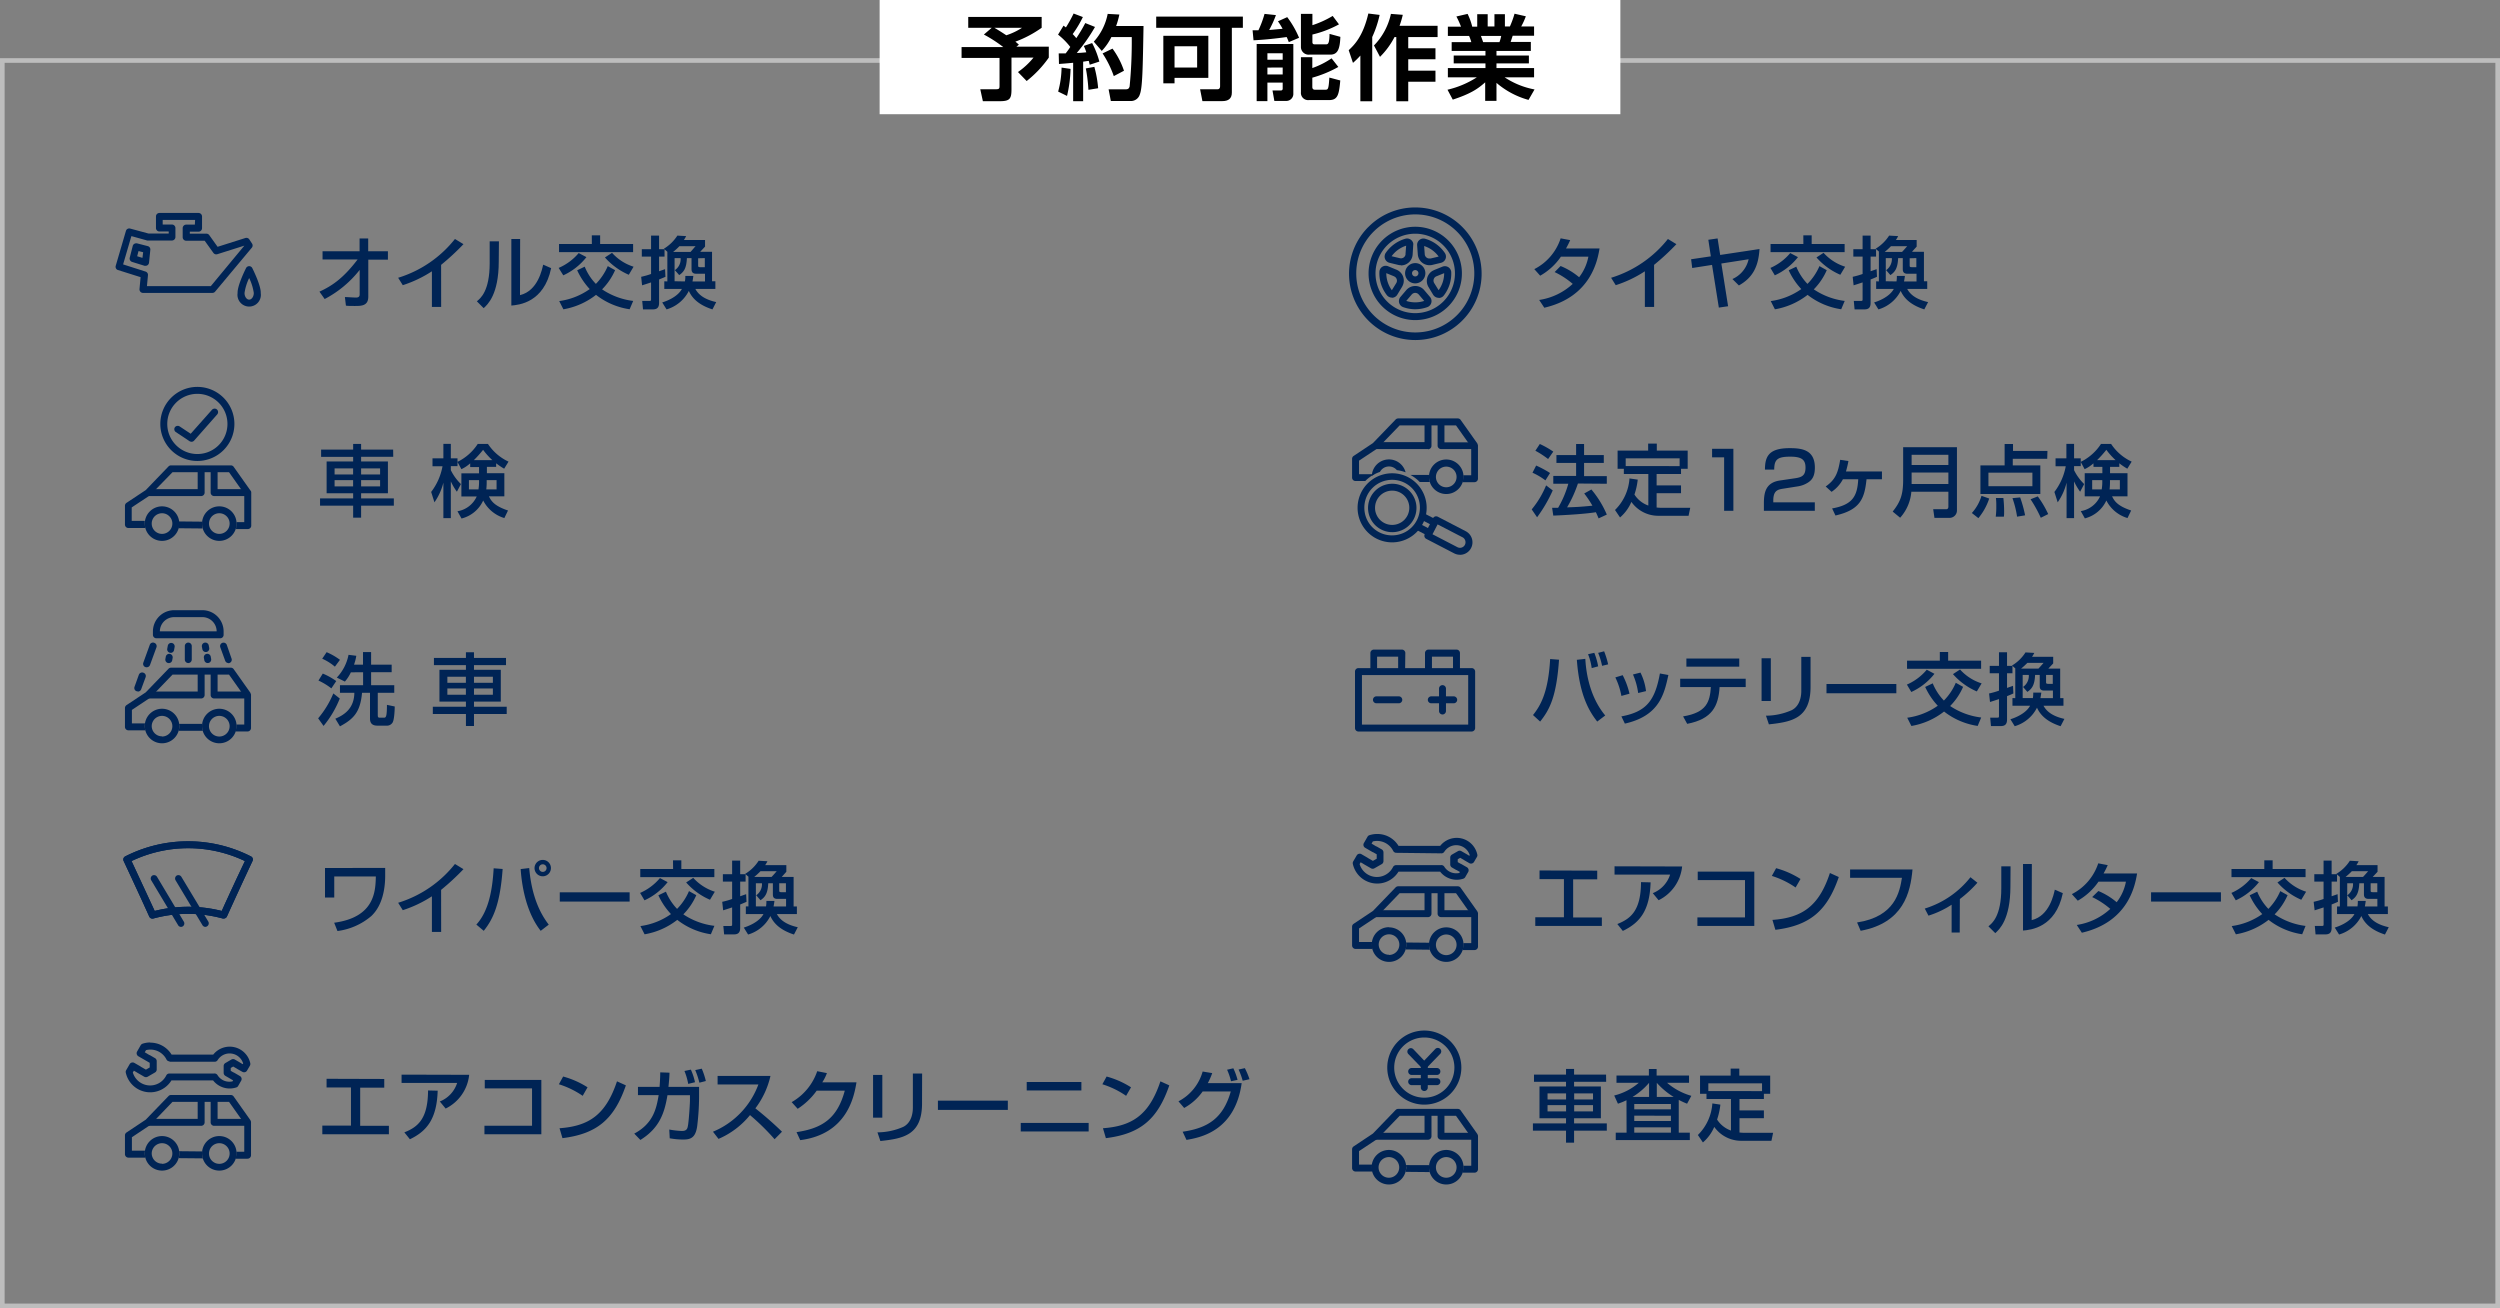 <svg xmlns="http://www.w3.org/2000/svg" viewBox="0 0 540 282.57"><rect x="0" y="0" width="540" height="282.57" fill="#808080" stroke="none"/><defs><style>.cls-1{fill:#bdbdbd;}.cls-2{fill:#fff;}.cls-3{fill:#002455;}</style></defs><g id="レイヤー_2" data-name="レイヤー 2"><g id="レイヤー_2-2" data-name="レイヤー 2"><path class="cls-1" d="M539,13.57v268H1v-268H539m1-1H0v270H540v-270Z"/><rect class="cls-2" x="190" width="160" height="24.67"/><path class="cls-3" d="M312.39,99.25a3.73,3.73,0,1,1-3.73,3.73h0a3.73,3.73,0,0,1,3.73-3.73m0,6a2.23,2.23,0,1,0-2.23-2.23,2.23,2.23,0,0,0,2.23,2.23h0"/><path class="cls-3" d="M308.44,97H297v-1.5h10.7V91.47h1.5v4.82a.74.74,0,0,1-.75.75"/><path class="cls-3" d="M318.53,97h-7.26a.75.75,0,0,1-.75-.75V91.47H312v4.07h6.51Z"/><path class="cls-3" d="M300.7,102.23h0a7.46,7.46,0,1,1-2.26.35,7.48,7.48,0,0,1,2.26-.35m0,13.41a6,6,0,1,0-6-6,5.95,5.95,0,0,0,6,6h0m0-11.15a5.23,5.23,0,1,1-1.57.25A5.2,5.2,0,0,1,300.7,104.49Zm0,8.89a3.7,3.7,0,1,0-3.69-3.71,3.3,3.3,0,0,0,.17,1.13A3.69,3.69,0,0,0,300.7,113.38Z"/><rect class="cls-3" x="306.66" y="112.87" width="1.5" height="3.01" transform="translate(64.45 334.73) rotate(-62.62)"/><rect class="cls-3" x="307.76" y="110.67" width="1.5" height="3.06" transform="translate(66.97 334.53) rotate(-62.62)"/><path class="cls-3" d="M315.35,119.83a2.8,2.8,0,0,1-1.24-.3l-6.05-3.14a.75.75,0,0,1-.32-1h0l1.8-3.47a.76.76,0,0,1,1-.32h0l6.05,3.14a2.7,2.7,0,0,1-1.25,5.1Zm-5.93-4.43,5.38,2.79a1.2,1.2,0,0,0,1.62-.51,1.22,1.22,0,0,0-.52-1.63h0l-5.38-2.78Z"/><path class="cls-3" d="M298.07,101.93a2.21,2.21,0,0,1,3.65-.38,8.17,8.17,0,0,1,1.89.47,3.71,3.71,0,0,0-7.3.77,7.76,7.76,0,0,1,1.76-.86"/><path class="cls-3" d="M308.66,103c0-.13,0-.27,0-.41l-4,0a8.46,8.46,0,0,1,2,1.52l2.18,0a4.08,4.08,0,0,1-.18-1.09"/><path class="cls-3" d="M319.15,95.85,315.5,90.7a.75.75,0,0,0-.62-.32H302a.78.78,0,0,0-.54.23l-4.91,5.1-4.16,2.77a.75.75,0,0,0-.34.62v4.05a.74.74,0,0,0,.75.75l2.1,0a7.81,7.81,0,0,1,2-1.48l-3.35,0V99.5l3.9-2.59.12-.1,4.75-4.92H314.5l3.28,4.64v6.13h-1.7c0,.11,0,.22,0,.33a3.77,3.77,0,0,1-.2,1.16l2.61,0h0a.76.76,0,0,0,.75-.75V96.29a.77.77,0,0,0-.14-.44"/><path class="cls-3" d="M293.43,144.31h24.44a.75.75,0,0,1,.76.75h0v12.2a.76.76,0,0,1-.75.75H293.43a.75.75,0,0,1-.75-.75v-12.2A.74.74,0,0,1,293.43,144.31Zm23.7,1.5H294.18v10.7h22.95Z"/><path class="cls-3" d="M303.5,145.06H302v-3.22h-4.55v3.22H296v-4a.76.76,0,0,1,.75-.75h6.05a.75.75,0,0,1,.75.75Z"/><path class="cls-3" d="M315.35,145.06h-1.5v-3.22H309.3v3.22h-1.5v-4a.76.76,0,0,1,.75-.75h6.05a.75.75,0,0,1,.75.75Z"/><path class="cls-3" d="M302.14,151.91h-4.83a.75.75,0,0,1,0-1.5h4.83a.75.75,0,0,1,0,1.5Z"/><path class="cls-3" d="M314,151.91h-4.84a.75.75,0,0,1,0-1.5H314a.75.75,0,0,1,0,1.5Z"/><path class="cls-3" d="M311.58,154.33a.76.76,0,0,1-.75-.75v-4.84a.75.75,0,0,1,1.5,0v4.84A.76.76,0,0,1,311.58,154.33Z"/><path class="cls-3" d="M35,245.39a3.73,3.73,0,1,1-3.73,3.73A3.73,3.73,0,0,1,35,245.39m0,6a2.23,2.23,0,1,0-2.23-2.23h0A2.23,2.23,0,0,0,35,251.35"/><path class="cls-3" d="M47.37,245.39a3.73,3.73,0,1,1-3.73,3.73h0a3.73,3.73,0,0,1,3.73-3.73m0,6a2.23,2.23,0,1,0-2.23-2.23h0a2.23,2.23,0,0,0,2.23,2.23"/><path class="cls-3" d="M43.42,243.18H32v-1.5h10.7v-4.07h1.5v4.82a.76.76,0,0,1-.75.75"/><path class="cls-3" d="M53.51,243.18H46.25a.75.75,0,0,1-.75-.75v-4.82H47v4.07h6.51Z"/><path class="cls-3" d="M32.47,225.21a5.37,5.37,0,0,1,4.59,2.58h9a4.55,4.55,0,0,1,8,1.86.78.78,0,0,1-.08.54l-.62,1.06a.74.74,0,0,1-1,.27l-1.08-.61-.1-.07-.81-.47-.53.31v.62l.6.35.05,0,1.33.77a.74.74,0,0,1,.28,1l-.65,1.13a.68.68,0,0,1-.42.34,4.55,4.55,0,0,1-5-1.52h-9a5.39,5.39,0,0,1-9.86-1.68.73.73,0,0,1,.09-.54l.75-1.3a.75.75,0,0,1,1-.27l1.31.75.11.09,1.09.62.82-.47v-1l-.83-.48,0,0-1.63-.94a.76.76,0,0,1-.28-1l.79-1.38a.81.81,0,0,1,.43-.34,5.42,5.42,0,0,1,1.65-.26m4.15,4.08a.73.73,0,0,1-.67-.42,3.88,3.88,0,0,0-4.41-2l-.27.46,1,.6.06,0,1.14.66a.75.75,0,0,1,.38.65v1.81a.75.75,0,0,1-.38.65l-1.57.91a.77.77,0,0,1-.75,0l-1.57-.91-.12-.08-.54-.31-.23.38a3.89,3.89,0,0,0,7.22.65.73.73,0,0,1,.67-.42h9.43a.82.82,0,0,0,.22,0,.75.75,0,0,1,.75.34,3,3,0,0,0,2.58,1.43,3,3,0,0,0,.67-.08l.12-.21-.73-.43,0,0-.93-.54a.75.75,0,0,1-.38-.65v-1.49a.75.75,0,0,1,.38-.64l1.29-.75a.77.77,0,0,1,.75,0l1.28.75.1.07.32.18.09-.15A3.05,3.05,0,0,0,47,229a.75.75,0,0,1-.75.33l-.22,0H36.62Z"/><path class="cls-3" d="M54.12,242l-3.65-5.16a.74.74,0,0,0-.61-.32H36.94a.73.73,0,0,0-.54.23l-4.92,5.1-4.16,2.77a.76.76,0,0,0-.33.62v4.06a.75.75,0,0,0,.74.75l3.68,0a3,3,0,0,1-.08-1.5l-2.84,0v-2.91l3.89-2.59.13-.1L37.26,238H49.47l3.29,4.65v6.13l-1.7,0c0,.12,0,.22,0,.34a4.09,4.09,0,0,1-.2,1.16l2.61,0h0a.75.75,0,0,0,.75-.75v-7.13a.71.71,0,0,0-.14-.43"/><path class="cls-3" d="M38.68,248.66a2.94,2.94,0,0,1-.11,1.5l5.25.05a3.37,3.37,0,0,1-.18-1.09,2.85,2.85,0,0,1,0-.41Z"/><path class="cls-3" d="M300,200.31A3.73,3.73,0,1,1,296.3,204a3.73,3.73,0,0,1,3.73-3.73m0,6A2.23,2.23,0,1,0,297.8,204h0a2.23,2.23,0,0,0,2.23,2.23"/><path class="cls-3" d="M312.39,200.31a3.73,3.73,0,1,1-3.73,3.73h0a3.73,3.73,0,0,1,3.73-3.73m0,6a2.23,2.23,0,1,0-2.23-2.23h0a2.23,2.23,0,0,0,2.23,2.23"/><path class="cls-3" d="M308.44,198.1H297v-1.5h10.7v-4.07h1.5v4.82a.74.74,0,0,1-.75.75"/><path class="cls-3" d="M318.54,198.1h-7.27a.75.75,0,0,1-.75-.75v-4.82H312v4.07h6.52Z"/><path class="cls-3" d="M297.49,180.14a5.33,5.33,0,0,1,4.59,2.57h9a4.55,4.55,0,0,1,6.39-.75,4.6,4.6,0,0,1,1.63,2.62.71.71,0,0,1-.09.53l-.62,1.06a.75.75,0,0,1-1,.28l-1.07-.62-.1-.07-.81-.47-.54.31v.62l.61.35.05,0,1.33.76a.76.76,0,0,1,.28,1l-.65,1.13a.75.75,0,0,1-.42.34,4.54,4.54,0,0,1-5-1.52h-9a5.39,5.39,0,0,1-9.86-1.68.75.75,0,0,1,.08-.53l.76-1.3a.75.75,0,0,1,1-.28l1.31.76.11.08,1.08.62.82-.47v-.95l-.82-.47-.06,0-1.62-.94a.74.74,0,0,1-.28-1l.79-1.38a.71.71,0,0,1,.42-.34,5.42,5.42,0,0,1,1.65-.26m4.15,4.07a.76.76,0,0,1-.67-.41,3.89,3.89,0,0,0-4.4-2.05l-.27.47,1,.6.06,0,1.14.65a.76.76,0,0,1,.37.65V186a.76.76,0,0,1-.37.65l-1.58.9a.72.72,0,0,1-.75,0l-1.57-.9-.11-.08-.55-.32-.22.39a3.89,3.89,0,0,0,7.21.64.76.76,0,0,1,.67-.41h9.44l.21,0a.74.74,0,0,1,.76.34,3,3,0,0,0,2.58,1.42,2.9,2.9,0,0,0,.66-.07l.13-.22-.74-.42-.05,0-.93-.54a.76.76,0,0,1-.37-.65v-1.49a.74.74,0,0,1,.37-.65l1.29-.74a.72.72,0,0,1,.75,0l1.29.74.1.07.32.19.09-.15a3.05,3.05,0,0,0-3.82-2,3.09,3.09,0,0,0-1.67,1.28.76.76,0,0,1-.76.34.78.78,0,0,0-.22,0Z"/><path class="cls-3" d="M319.15,196.92l-3.65-5.16a.75.75,0,0,0-.61-.32H302a.78.78,0,0,0-.54.23l-4.91,5.1-4.16,2.77a.75.75,0,0,0-.34.62v4.06a.76.76,0,0,0,.75.75l3.68,0a3.18,3.18,0,0,1-.09-1.5l-2.84,0v-2.92l3.9-2.59a.38.38,0,0,0,.12-.1l4.75-4.93H314.5l3.29,4.65v6.13h-1.7c0,.11,0,.22,0,.33a3.6,3.6,0,0,1-.2,1.17l2.61,0h0a.75.75,0,0,0,.75-.75v-7.13a.76.76,0,0,0-.14-.43"/><path class="cls-3" d="M303.71,203.58a2.94,2.94,0,0,1-.12,1.5l5.25.06a4.08,4.08,0,0,1-.18-1.09c0-.14,0-.28,0-.42Z"/><path class="cls-3" d="M53.82,57.49a.76.76,0,0,1,.67.41c.32.64,1.9,3.89,1.83,5.4a2.53,2.53,0,1,1-5,0c-.07-1.51,1.51-4.76,1.83-5.4A.76.76,0,0,1,53.82,57.49Zm0,7.23c.54,0,1-.66,1-1.44v0a11,11,0,0,0-1-3.22,10.71,10.71,0,0,0-1,3.22v0C52.81,64.06,53.27,64.72,53.82,64.72Z"/><path class="cls-3" d="M34.45,46h8.44a.76.76,0,0,1,.75.75v2.54a.75.75,0,0,1-.75.75H41v.43h3.58a.75.75,0,0,1,.62.32L47,53.31l6-1.9a.74.74,0,0,1,.85.3l.57.87a.75.75,0,0,1,0,.89L46.46,63a.76.76,0,0,1-.58.27h-15a.76.76,0,0,1-.75-.75v-.07l.24-2.58-5-1.58A.75.75,0,0,1,25,57.4l2.2-7.52a.74.74,0,0,1,.91-.51l4,1.08h4.33V50h-2a.74.74,0,0,1-.75-.75V46.73A.75.75,0,0,1,34.45,46Zm7.69,1.5h-7v1h2a.75.75,0,0,1,.75.75V51.2a.75.75,0,0,1-.75.75H32l-.2,0L28.38,51l-1.79,6.11,4.85,1.55a.75.75,0,0,1,.52.78l-.22,2.37H45.53l7.25-8.75-5.85,1.85a.76.76,0,0,1-.84-.29L44.21,52h-4a.76.76,0,0,1-.75-.75V49.27a.76.76,0,0,1,.75-.75h1.88ZM29.39,52.56a.58.58,0,0,1,.19,0l2.33.6a.74.74,0,0,1,.56.8l-.28,2.78a.75.75,0,0,1-.82.67.4.4,0,0,1-.15,0l-2.7-.84a.77.77,0,0,1-.5-.9l.65-2.54a.75.75,0,0,1,.72-.57Zm1.53,1.92-1-.25-.29,1.12,1.14.35Z"/><path class="cls-3" d="M300,248.39a3.73,3.73,0,1,1-3.73,3.73,3.73,3.73,0,0,1,3.73-3.73m0,6a2.23,2.23,0,1,0-2.23-2.23h0a2.23,2.23,0,0,0,2.23,2.23"/><path class="cls-3" d="M312.39,248.39a3.73,3.73,0,1,1-3.73,3.73h0a3.73,3.73,0,0,1,3.73-3.73m0,6a2.23,2.23,0,1,0-2.23-2.23h0a2.23,2.23,0,0,0,2.23,2.23"/><path class="cls-3" d="M308.44,246.18H297v-1.5h10.7v-4.07h1.5v4.82a.75.75,0,0,1-.75.75h0"/><path class="cls-3" d="M318.54,246.18h-7.27a.76.76,0,0,1-.75-.75v-4.82H312v4.07h6.52Z"/><path class="cls-3" d="M307.65,222.6a8,8,0,1,1-8,8,8,8,0,0,1,8-8m0,14.5a6.5,6.5,0,1,0-6.5-6.5,6.5,6.5,0,0,0,6.5,6.5"/><path class="cls-3" d="M307.65,230.91a.76.76,0,0,1-.54-.23l-2.9-3a.75.75,0,0,1,0-1.06.75.75,0,0,1,1.06,0l0,0,2.36,2.47L310,226.6a.75.75,0,0,1,1.12,1l0,0-2.9,3a.78.78,0,0,1-.54.23"/><path class="cls-3" d="M307.65,235.66a.75.75,0,0,1-.75-.75v-4.75a.75.75,0,1,1,1.5,0v4.75a.75.75,0,0,1-.75.75"/><path class="cls-3" d="M310.37,232.19h-5.45a.75.75,0,0,1,0-1.5h5.45a.74.74,0,0,1,.75.75h0a.75.75,0,0,1-.75.75Z"/><path class="cls-3" d="M310.37,234.39h-5.45a.75.75,0,1,1,0-1.5h5.45a.74.74,0,0,1,.75.75h0a.75.75,0,0,1-.75.75Z"/><path class="cls-3" d="M319.15,245l-3.65-5.16a.75.75,0,0,0-.61-.32H302a.74.74,0,0,0-.54.23l-4.91,5.1-4.16,2.77a.75.75,0,0,0-.34.62v4.06a.76.76,0,0,0,.75.75l3.68,0a3.17,3.17,0,0,1-.09-1.5l-2.84,0v-2.91l3.9-2.59a.58.58,0,0,0,.12-.1l4.75-4.93H314.5l3.29,4.65v6.13l-1.7,0c0,.12,0,.23,0,.34a3.49,3.49,0,0,1-.2,1.16l2.61,0h0a.76.76,0,0,0,.75-.75v-7.13a.71.71,0,0,0-.14-.43"/><path class="cls-3" d="M303.71,251.66c0,.15,0,.31.05.46a3.71,3.71,0,0,1-.17,1l5.25.05a4,4,0,0,1-.18-1.09c0-.14,0-.28,0-.41Z"/><path class="cls-3" d="M35,153.09a3.73,3.73,0,1,1-3.73,3.73A3.73,3.73,0,0,1,35,153.09m0,6a2.23,2.23,0,1,0-2.23-2.23h0A2.23,2.23,0,0,0,35,159.05"/><path class="cls-3" d="M47.37,153.09a3.73,3.73,0,1,1-3.73,3.73h0a3.73,3.73,0,0,1,3.73-3.73m0,6a2.23,2.23,0,1,0-2.23-2.23h0a2.23,2.23,0,0,0,2.23,2.23"/><path class="cls-3" d="M43.42,150.87H32v-1.5h10.7V145.3h1.5v4.83a.75.75,0,0,1-.75.74"/><path class="cls-3" d="M53.51,150.87H46.25a.74.74,0,0,1-.75-.75V145.3H47v4.07h6.51Z"/><path class="cls-3" d="M38.68,156.36a3,3,0,0,1-.11,1.5l5.25,0a3.37,3.37,0,0,1-.18-1.09,2.71,2.71,0,0,1,0-.41Z"/><path class="cls-3" d="M54.12,149.69l-3.65-5.16a.75.75,0,0,0-.61-.31H36.94a.73.73,0,0,0-.54.23l-4.92,5.1-4.16,2.76a.78.78,0,0,0-.33.63V157a.74.74,0,0,0,.74.75l3.68,0a3,3,0,0,1-.08-1.5l-2.84,0v-2.91l3.89-2.59.13-.1,4.75-4.93H49.47l3.29,4.65v6.13l-1.7,0c0,.11,0,.22,0,.34a4.15,4.15,0,0,1-.2,1.16l2.61,0h0a.76.76,0,0,0,.75-.76v-7.12a.77.77,0,0,0-.14-.44"/><path class="cls-3" d="M37.62,131.8h6.1a4.59,4.59,0,0,1,4.58,4.59v.73a.74.74,0,0,1-.75.75H33.78a.75.75,0,0,1-.75-.75v-.73a4.6,4.6,0,0,1,4.59-4.59m9.18,4.57a3.09,3.09,0,0,0-3.08-3.07h-6.1a3.1,3.1,0,0,0-3.09,3.07Z"/><path class="cls-3" d="M40.67,143.22a.75.75,0,0,1-.75-.75v-2.92a.75.75,0,0,1,1.5,0v2.92a.76.76,0,0,1-.75.75"/><path class="cls-3" d="M36.46,143.22h-.13a.75.75,0,0,1-.61-.87h0l.09-.5a.75.75,0,0,1,.87-.61h0a.75.75,0,0,1,.61.87h0l-.09.5a.74.74,0,0,1-.74.62"/><path class="cls-3" d="M36.86,141h-.13a.75.75,0,0,1-.61-.86h0l.12-.65a.75.75,0,0,1,.87-.61h0a.75.75,0,0,1,.61.87l-.12.65a.74.74,0,0,1-.74.62"/><path class="cls-3" d="M29.76,149.34a.73.73,0,0,1-.7-1l.93-2.59a.76.76,0,0,1,1-.44h0a.75.75,0,0,1,.45,1l-.95,2.58a.76.76,0,0,1-.7.49"/><path class="cls-3" d="M31.66,144.13a.74.74,0,0,1-.75-.74.58.58,0,0,1,.05-.26l1.39-3.84a.73.73,0,0,1,1-.43.76.76,0,0,1,.45.95l-1.4,3.83a.76.76,0,0,1-.7.49"/><path class="cls-3" d="M44.87,143.22a.75.75,0,0,1-.74-.62l-.09-.5a.75.75,0,0,1,.61-.87h0a.75.75,0,0,1,.87.61h0l.09.5a.76.76,0,0,1-.61.87h-.13"/><path class="cls-3" d="M44.45,140.84a.76.76,0,0,1-.74-.62l-.1-.54a.75.75,0,0,1,.61-.87h0a.75.75,0,0,1,.87.61h0l.1.54a.75.75,0,0,1-.61.87h-.13"/><path class="cls-3" d="M49.34,143.22a.75.75,0,0,1-.7-.5l-1.06-2.91a.75.75,0,0,1,1.39-.56v0L50,142.21a.74.74,0,0,1-.45,1,.7.7,0,0,1-.25.05"/><path class="cls-3" d="M43.42,107.15H32v-1.5h10.7v-4.07h1.5v4.82a.75.75,0,0,1-.75.75h0"/><path class="cls-3" d="M53.51,107.15H46.25a.75.75,0,0,1-.75-.75v-4.82H47v4.07h6.51Z"/><path class="cls-3" d="M35,109.37a3.73,3.73,0,1,1-3.73,3.73h0A3.73,3.73,0,0,1,35,109.37m0,5.95a2.23,2.23,0,1,0-2.23-2.23h0A2.23,2.23,0,0,0,35,115.32"/><path class="cls-3" d="M47.37,109.37a3.73,3.73,0,1,1-3.73,3.73h0a3.73,3.73,0,0,1,3.73-3.73m0,5.95a2.23,2.23,0,1,0-2.23-2.23h0a2.23,2.23,0,0,0,2.23,2.23"/><path class="cls-3" d="M43.71,113.77a3,3,0,0,1-.07-.67c0-.14,0-.28,0-.42l-5-.05a3.71,3.71,0,0,1,0,.47,3.94,3.94,0,0,1-.14,1l5.21.05h0c0-.07,0-.14,0-.21s0-.13,0-.19"/><path class="cls-3" d="M54.13,106l-3.65-5.16a.75.75,0,0,0-.62-.32H36.94a.74.74,0,0,0-.54.23l-4.92,5.11-4.16,2.76a.76.76,0,0,0-.33.62v4.06a.74.74,0,0,0,.74.75h0l3.67,0a4,4,0,0,1-.13-1,4.9,4.9,0,0,1,0-.54l-2.82,0v-2.91L32.38,107a.32.32,0,0,0,.12-.11L37.26,102H49.47l3.29,4.65v6.13H51.08a1.88,1.88,0,0,1,0,.34,3.42,3.42,0,0,1-.07.71l0,.12c0,.11,0,.22-.08.33l2.59,0h0a.74.74,0,0,0,.75-.74h0V106.4a.75.75,0,0,0-.13-.43"/><path class="cls-3" d="M41.34,95.41a.73.73,0,0,1-.41-.12l-3-2a.75.75,0,0,1-.15-1,.76.76,0,0,1,1-.2l2.41,1.6,4.6-5.18a.77.77,0,0,1,1.07-.06.76.76,0,0,1,.06,1.06h0l-5,5.67a.77.77,0,0,1-.57.25"/><path class="cls-3" d="M42.63,83.57a8,8,0,1,1-8,8,8,8,0,0,1,8-8m0,14.5a6.5,6.5,0,1,0-6.5-6.5,6.5,6.5,0,0,0,6.5,6.5"/><path class="cls-3" d="M305.69,44.81a14.32,14.32,0,1,1-10.23,4.32l.15-.14A14.19,14.19,0,0,1,305.69,44.81Zm0,27a12.75,12.75,0,1,0-9-3.73A12.75,12.75,0,0,0,305.69,71.81Z"/><path class="cls-3" d="M305.69,69.14a10.08,10.08,0,1,1,10.08-10.08A10.08,10.08,0,0,1,305.69,69.14Zm0-18.66a8.58,8.58,0,1,0,8.58,8.58A8.58,8.58,0,0,0,305.69,50.48Zm0,16.32a7.71,7.71,0,0,1-2.61-.46,1.38,1.38,0,0,1-.83-1.77,1.27,1.27,0,0,1,.24-.42l1.26-1.48a2.55,2.55,0,0,1,3.58-.3,2.13,2.13,0,0,1,.3.3l1.26,1.48a1.39,1.39,0,0,1-.17,1.95,1.35,1.35,0,0,1-.42.24A7.76,7.76,0,0,1,305.69,66.8ZM303.75,65a6.27,6.27,0,0,0,3.88,0l-1.15-1.35a1,1,0,0,0-1.47-.12.63.63,0,0,0-.11.12Zm7-.67a1.4,1.4,0,0,1-1.18-.65l-1-1.66a2.55,2.55,0,0,1,.83-3.5l.37-.19,1.8-.73a1.38,1.38,0,0,1,1.8.75,1.29,1.29,0,0,1,.1.48,7.7,7.7,0,0,1-1.61,5,1.37,1.37,0,0,1-1.09.53ZM311.94,59l-1.64.67a1,1,0,0,0-.57,1.36.53.53,0,0,0,.08.15l.93,1.5a6.26,6.26,0,0,0,1.2-3.69Zm-11.29,5.28a1.39,1.39,0,0,1-1.09-.53,7.7,7.7,0,0,1-1.61-5,1.36,1.36,0,0,1,1.9-1.23l1.8.74A2.54,2.54,0,0,1,303,61.64c-.06.13-.12.25-.19.37l-1,1.65A1.37,1.37,0,0,1,300.65,64.32ZM299.44,59a6.26,6.26,0,0,0,1.2,3.69l.93-1.51a1,1,0,0,0-.34-1.43l-.15-.08Zm6.25,2.21a2.19,2.19,0,1,1,2.19-2.19h0a2.2,2.2,0,0,1-2.19,2.19Zm0-2.87a.68.68,0,0,0-.69.68.69.69,0,1,0,1.38,0h0a.68.68,0,0,0-.69-.68Zm3.09-1.05A2.53,2.53,0,0,1,306.25,55L306.1,53a1.38,1.38,0,0,1,1.27-1.48,1.35,1.35,0,0,1,.49.06,7.62,7.62,0,0,1,4.23,3.07,1.37,1.37,0,0,1-.37,1.91,1.34,1.34,0,0,1-.44.2l-1.9.46a2.4,2.4,0,0,1-.6.07Zm-1.17-4.22.13,1.76a1,1,0,0,0,1.11,1,.57.57,0,0,0,.18,0l1.72-.41a6.19,6.19,0,0,0-3.14-2.28Zm-5,4.22a2.4,2.4,0,0,1-.6-.07l-1.89-.46a1.37,1.37,0,0,1-1-1.67,1.27,1.27,0,0,1,.19-.45,7.75,7.75,0,0,1,4.23-3.07,1.38,1.38,0,0,1,1.71.94,1.37,1.37,0,0,1,0,.49L305.13,55A2.53,2.53,0,0,1,302.6,57.33Zm-2-1.94,1.72.41a1,1,0,0,0,1.26-.75,1.1,1.1,0,0,0,0-.18l.14-1.76a6.23,6.23,0,0,0-3.14,2.27Z"/><path class="cls-3" d="M48.32,198.4l-.2,0a28.49,28.49,0,0,0-15,0,.75.75,0,0,1-.88-.42c-1.66-3.67-3.42-7.49-5.53-12a.75.75,0,0,1,.34-1,29.87,29.87,0,0,1,27.15,0,.73.73,0,0,1,.34,1c-2.11,4.51-3.87,8.32-5.53,12A.76.76,0,0,1,48.32,198.4Zm-7.7-2.54a29.75,29.75,0,0,1,7.28.9c1.5-3.32,3.1-6.78,5-10.77a28.4,28.4,0,0,0-24.49,0c1.87,4,3.46,7.45,5,10.77A29.73,29.73,0,0,1,40.62,195.86Z"/><path class="cls-3" d="M48.32,198.4l-.2,0a28.49,28.49,0,0,0-15,0,.75.75,0,0,1-.88-.42c-1.66-3.67-3.42-7.49-5.53-12a.75.75,0,0,1,.34-1,29.87,29.87,0,0,1,27.15,0,.73.73,0,0,1,.34,1c-2.11,4.51-3.87,8.32-5.53,12A.76.76,0,0,1,48.32,198.4Zm-7.7-2.54a29.75,29.75,0,0,1,7.28.9c1.5-3.32,3.1-6.78,5-10.77a28.4,28.4,0,0,0-24.49,0c1.87,4,3.46,7.45,5,10.77A29.73,29.73,0,0,1,40.62,195.86Z"/><path class="cls-3" d="M39.11,200.21a.74.74,0,0,1-.64-.37l-5.82-9.72a.75.75,0,0,1,.26-1h0a.75.75,0,0,1,1,.26h0l5.81,9.72a.75.75,0,0,1-.25,1A.77.77,0,0,1,39.11,200.21Z"/><path class="cls-3" d="M44.38,200.21a.76.76,0,0,1-.65-.37l-5.82-9.72a.76.76,0,0,1,.26-1h0a.75.75,0,0,1,1,.26h0L45,199.07a.75.75,0,0,1-.26,1A.73.73,0,0,1,44.38,200.21Z"/><path d="M214.22,6h-5.08V3.66H225V6a24.27,24.27,0,0,1-5.68,3,8.1,8.1,0,0,1,.76.66l-.54.42h7v2.36a23.78,23.78,0,0,1-4.78,5.06l-1.88-1.94a16.09,16.09,0,0,0,3.36-3.12h-4.76V19.3c0,2.1-.4,2.56-2.6,2.56H212.3l-.56-2.58h3.36c.78,0,.8-.18.8-.84V12.52h-8.2V10.16h9a30,30,0,0,0-4.18-2.7Zm.56,0c.34.2,1.2.7,2.58,1.62A14.23,14.23,0,0,0,220.76,6Z"/><path d="M231.24,14.88a28.48,28.48,0,0,1-.76,5.84l-1.92-.94a20.63,20.63,0,0,0,.74-5.18Zm-2.56-3.34c.76,0,1.12,0,1.5,0,.36-.46.76-1,1-1.4a15.1,15.1,0,0,0-2.64-2.66l1.18-1.94c.28.2.36.28.52.38a27.83,27.83,0,0,0,1.66-3l2,.76a23.42,23.42,0,0,1-2.2,3.68,10.9,10.9,0,0,1,.78.88,30.69,30.69,0,0,0,1.94-3.26l2.1.84a37.24,37.24,0,0,1-3.94,5.62c.6,0,1.5-.08,2.06-.14a9.42,9.42,0,0,0-.54-1.38l1.8-.62a18.67,18.67,0,0,1,1.56,4l-2.08.68-.2-.82c-.28,0-1,.14-1.22.16v8.54H231.8v-8.3c-1.4.14-2.3.2-3.06.26Zm7.7,2.9a25.28,25.28,0,0,1,.82,4.62l-2.1.34a35.24,35.24,0,0,0-.56-4.62Zm5.4-11.3a17.3,17.3,0,0,1-.7,2.48H247c-.16,9.14-.22,13.32-.8,14.78a2,2,0,0,1-1.86,1.42h-4.4l-.48-2.52H243c.56,0,.84-.06,1-.64A100.44,100.44,0,0,0,244.46,8h-4.4a12,12,0,0,1-2.08,3l-1.72-2a12.51,12.51,0,0,0,3-6ZM240.3,10.5a17.31,17.31,0,0,1,2.48,4.78l-2.2,1.16a22.1,22.1,0,0,0-2.42-4.9Z"/><path d="M263.54,6h-13.8V3.58h18.72V6h-2.38V20c0,1.3-.76,1.84-2.06,1.84h-4.3l-.5-2.56H263c.42,0,.54-.32.54-.64ZM261,7.74v9.08H253.7V18h-2.42V7.74ZM253.7,10v4.58h4.88V10Z"/><path d="M278.38,9.1A12.24,12.24,0,0,0,277.92,8c-2.3.32-4.84.6-7.16.7l-.2-2.16h1.26A21.81,21.81,0,0,0,273.14,3l2.46.26a22.23,22.23,0,0,1-1.46,3.22l2.9-.26c-.42-.78-.7-1.18-1-1.62l2-.9a20.74,20.74,0,0,1,2.56,4.46Zm-6.94.4h7.92V20.18a1.52,1.52,0,0,1-1.46,1.62h-2.64l-.4-2.26h1.82a.36.36,0,0,0,.38-.38V17.84h-3.3v4h-2.32Zm2.32,2v1.4h3.3v-1.4Zm0,3.1v1.48h3.3V14.58ZM283.48,3V5.44a20.92,20.92,0,0,0,4.38-2l1.36,1.82a23.07,23.07,0,0,1-5.74,2.2V9.1c0,.42.26.48.52.48h2.34c.48,0,.8,0,.84-2.26l2.34.64c-.1,2.68-.6,3.84-2.18,3.84h-4.5A1.66,1.66,0,0,1,281,10.16V3ZM281,12.36h2.46V14.7a17.66,17.66,0,0,0,4.16-2.1l1.46,1.86a25.47,25.47,0,0,1-5.62,2.32v2c0,.28.1.6.56.6h2.26c.6,0,.7-.16.86-2.62l2.36.62c-.28,3.18-.58,4.24-2.46,4.24H282.7A1.56,1.56,0,0,1,281,19.92Z"/><path d="M293.84,12a16.16,16.16,0,0,1-1.6,1.58l-.92-2.74c1.22-1.14,3.1-3,4.24-7.92l2.44.3A23.06,23.06,0,0,1,296.4,8V21.88h-2.56ZM303,3.2a19.4,19.4,0,0,1-.7,2.38h8.22V8h-6.34v2.42h5.88V12.8h-5.88v2.46h5.88v2.4h-5.88v4.22H301.6V8h-.38a17.15,17.15,0,0,1-3.14,4.28l-1.3-2.46A14,14,0,0,0,300.44,3Z"/><path d="M312.66,19.38A20.23,20.23,0,0,0,319,16.7h-6.26v-2h8.12v-1H314V12h6.86V11h-7.3V9.1h4.24a8.1,8.1,0,0,0-.48-1.34h-4.58v-2h2.84a19.71,19.71,0,0,0-1-2.2L317,3a13.29,13.29,0,0,1,1,2.76h1.08V3.06h2.26V5.72h1.46V3.06h2.26V5.72h1.08a20.23,20.23,0,0,0,1-2.76l2.44.56a15.09,15.09,0,0,1-1,2.2h2.78v2h-4.62c-.14.42-.34,1.06-.44,1.34h4.36V11h-7.42v1h7v1.7h-7v1h8.12v2h-6.36a17.46,17.46,0,0,0,6.46,2.62l-1.3,2.26a17.82,17.82,0,0,1-6.92-3.68v3.88h-2.44v-4c-1.68,1.5-3.24,2.5-7,3.74Zm7.22-11.62c.08.22.42,1.16.48,1.34h3.52a7.65,7.65,0,0,0,.38-1.34Z"/><path class="cls-3" d="M69,63c2.55-1.19,5-2.69,8.24-6.95H69.67V54.27h8V51.51h1.86v2.76h4.26v1.82H79.55v8c0,2-1.52,2-2.93,2-.86,0-1.44,0-1.9-.07l-.22-1.85c.71,0,1.63.1,2.41.1.21,0,.78,0,.78-.66V58.3a23.34,23.34,0,0,1-7.56,6.29Z"/><path class="cls-3" d="M95.29,66.3h-2V58.6a26.09,26.09,0,0,1-6.29,3L86,60a25,25,0,0,0,12.27-8.38l1.84,1.12a52.55,52.55,0,0,1-4.83,4.47Z"/><path class="cls-3" d="M107.73,56.48c0,7.14-2.41,9.31-3.26,10.08L103,65.08c.78-.63,2.77-2.18,2.77-8.23V52.13h2Zm4.59,7.27c3.91-.93,4.8-5.71,5-6.58l1.73.75c-1.56,7.48-7,7.94-8.6,8.08V51.62h1.9Z"/><path class="cls-3" d="M127.83,50.83h1.8V52.7h7.12v1.76h-16V52.7h7.09Zm-1.16,4.71a13.44,13.44,0,0,1-5,3.93l-1-1.6A11.67,11.67,0,0,0,125,54.66ZM136,66.8a15.44,15.44,0,0,1-7.26-3.11,15.73,15.73,0,0,1-7.05,3.12l-.9-1.78a14.75,14.75,0,0,0,6.59-2.59,15.3,15.3,0,0,1-2.71-4.06l1.63-.78a11.45,11.45,0,0,0,2.41,3.72,12.53,12.53,0,0,0,2.57-3.84l1.58.88a13.73,13.73,0,0,1-2.81,4.14A15.35,15.35,0,0,0,136.77,65Zm-.18-7.45a14.48,14.48,0,0,1-5.15-3.74l1.53-1a10.46,10.46,0,0,0,4.65,3Z"/><path class="cls-3" d="M138.49,59.79a17.35,17.35,0,0,0,2.14-.61V55.42h-2V53.83h2V50.89h1.73v2.94h1.18v1.59h-1.18v3.17l1.29-.45.09,1.65c-.46.21-1,.41-1.38.58v5.07c0,1.12-.58,1.39-1.36,1.39h-2.11L138.72,65h1.59c.3,0,.32-.12.32-.34V61c-.51.17-.92.31-1.94.63Zm5.66,1V54.39h0l-.75-.67a8.92,8.92,0,0,0,2.91-2.83l1.9.11a8.65,8.65,0,0,1-.49.84h4.57v1.43l-1.05,1.12h2.56v6.37h.72v1.65h-4.32c.82,1.56,2.52,2.4,4.5,2.84l-.81,1.58c-2.4-.78-4.22-2-5.1-4a7.87,7.87,0,0,1-4.81,4l-.94-1.5c.73-.23,3.27-1.1,4.25-2.92h-3.8V60.76Zm5-6.37c.37-.39,1-1.18,1.11-1.24h-3.51a12.83,12.83,0,0,1-1.36,1.24Zm-1.21,6.37a5.58,5.58,0,0,0,.09-1.19h1.73c-.07.53-.1.78-.18,1.19h2.7V59.13h-1.91c-.88,0-1-.56-1-1V55.75h-1c-.1,2.26-.69,3-1.66,3.67l-.94-1.07a2.84,2.84,0,0,0,1.24-2.6h-1.3v5Zm2.86-5v1.59c0,.26.1.33.44.33h1V55.75Z"/><path class="cls-3" d="M84.94,98.67H78v1h5.79v6.88H78v1.11h7.07v1.56H78v2.6H76.28v-2.6H69.13v-1.56h7.15v-1.11H70.55V99.68h5.73v-1H69.36V97.11h6.92V95.89H78v1.22h6.92Zm-12.67,2.5v1.31h4v-1.31Zm0,2.54v1.35h4v-1.35ZM78,101.17v1.31H82.1v-1.31Zm0,2.54v1.35H82.1v-1.35Z"/><path class="cls-3" d="M101.56,100.08a7.71,7.71,0,0,1-1.9,1.26l-.84-1.56v.9H97.38v.88a10.88,10.88,0,0,0,2.18,3l-.87,1.65a12.46,12.46,0,0,1-1.31-2.23v7.94H95.77v-7.67a12.89,12.89,0,0,1-1.93,4.25l-.71-2.24a12.86,12.86,0,0,0,2.45-5.54H93.42V99h2.35V95.87h1.61V99h1.44v.76a10.86,10.86,0,0,0,4.37-3.87h2.21a10.71,10.71,0,0,0,4.44,3.82l-.94,1.53a13.84,13.84,0,0,1-1.73-1.17v.78h-2v1.36h3.77v5h-3.33c.51,1.07,1.23,2.09,4.12,3.06l-.79,1.63a7.56,7.56,0,0,1-4.57-3.79A7,7,0,0,1,99.69,112l-.88-1.57a5.53,5.53,0,0,0,4.16-3.19H99.66v-5h3.81v-1.36h-1.91Zm1.79,5.63a10.4,10.4,0,0,0,.12-2h-2.18v2Zm3-6.32a14.62,14.62,0,0,1-2-2.23,23.67,23.67,0,0,1-2,2.23Zm.91,6.32v-2h-2.14a14.38,14.38,0,0,1-.08,2Z"/><path class="cls-3" d="M73.39,150.88a22,22,0,0,1-3.5,5.92l-1.17-1.64A20.4,20.4,0,0,0,72,149.78Zm-3.67-5.39a14.63,14.63,0,0,1,2.91,1.62l-1.06,1.58A13.85,13.85,0,0,0,68.79,147Zm.83-4.62a14.22,14.22,0,0,1,2.88,1.65L72.34,144a11.38,11.38,0,0,0-2.74-1.72Zm5.24,4.35a8.5,8.5,0,0,1-1.29,2l-1.75-.86a9.85,9.85,0,0,0,2.53-4.92l1.68.21a10.44,10.44,0,0,1-.49,1.92h1.94v-2.72h1.75v2.72H84.6v1.63H80.16V148h5v1.65H81.6v4.79c0,.54.12.58.51.58h.82c.41,0,.65-.12.65-2.77l1.68.35c0,.75-.1,3-.49,3.51a1.43,1.43,0,0,1-1.33.63H81.6c-.49,0-1.68,0-1.68-1.5v-5.59H78.2c-.37,4.16-1.83,5.67-4.77,7.24l-1-1.65c1.77-.75,4.06-2.09,4.11-5.59H73.43V148h5v-2.79Z"/><path class="cls-3" d="M109.3,143.67h-6.92v1h5.79v6.88h-5.79v1.11h7.07v1.56h-7.07v2.6h-1.74v-2.6H93.49v-1.56h7.15v-1.11H94.92v-6.88h5.72v-1H93.73v-1.56h6.91v-1.22h1.74v1.22h6.92Zm-12.67,2.5v1.31h4v-1.31Zm0,2.54v1.35h4v-1.35Zm5.75-2.54v1.31h4.08v-1.31Zm0,2.54v1.35h4.08v-1.35Z"/><path class="cls-3" d="M83.2,187.47l0,1.68c0,2.75-.56,6.42-3,8.72a14,14,0,0,1-7.31,3.23l-.71-1.79c8.8-1.19,8.92-6.85,9-10H72.2v4.55h-2v-6.37Z"/><path class="cls-3" d="M95.29,201.3h-2v-7.7a26.09,26.09,0,0,1-6.29,3L86,195a25,25,0,0,0,12.27-8.38l1.84,1.12a52.55,52.55,0,0,1-4.83,4.47Z"/><path class="cls-3" d="M102.89,199.71c2.65-2.88,3.48-7.48,3.74-12.16l1.94.15c-.55,7.72-2.09,10.87-4.08,13.36Zm11.42-12.21c.34,3.93,1.34,8.5,4.22,12.22l-1.74,1.34c-2.8-3.58-4-8.66-4.33-13.34Zm4.69,0a1.77,1.77,0,1,1-1.76-1.76A1.76,1.76,0,0,1,119,187.53Zm-2.58,0a.82.82,0,1,0,.82-.81A.81.81,0,0,0,116.42,187.53Z"/><path class="cls-3" d="M136,192.74v2H120.91v-2Z"/><path class="cls-3" d="M145.37,185.83h1.8v1.87h7.13v1.76h-16V187.7h7.09Zm-1.16,4.71a13.44,13.44,0,0,1-5,3.93l-.95-1.6a11.62,11.62,0,0,0,4.29-3.21Zm9.34,11.26a15.4,15.4,0,0,1-7.26-3.11,15.71,15.71,0,0,1-7.06,3.12l-.9-1.78a14.81,14.81,0,0,0,6.6-2.59,15.14,15.14,0,0,1-2.72-4.06l1.63-.78a11.81,11.81,0,0,0,2.41,3.72,12.34,12.34,0,0,0,2.57-3.84l1.58.88a13.64,13.64,0,0,1-2.8,4.14,15.28,15.28,0,0,0,6.71,2.48Zm-.19-7.45a14.48,14.48,0,0,1-5.15-3.74l1.53-1a10.5,10.5,0,0,0,4.66,3Z"/><path class="cls-3" d="M156,194.79a16.42,16.42,0,0,0,2.14-.61v-3.76h-2v-1.59h2v-2.94h1.74v2.94h1.17v1.59h-1.17v3.17l1.29-.45.08,1.65c-.46.21-.95.41-1.37.58v5.07c0,1.12-.58,1.39-1.36,1.39h-2.11l-.17-1.82h1.58c.31,0,.32-.12.32-.34V196c-.51.17-.92.31-1.94.63Zm5.66,1v-6.37h.05l-.75-.67a8.83,8.83,0,0,0,2.91-2.83l1.9.11a6.91,6.91,0,0,1-.49.84h4.57v1.43l-1,1.12h2.57v6.37h.71v1.65h-4.32c.82,1.56,2.52,2.4,4.51,2.84l-.82,1.58c-2.39-.78-4.21-2-5.1-4a7.84,7.84,0,0,1-4.81,4l-.93-1.5c.73-.23,3.26-1.1,4.25-2.92h-3.81v-1.65Zm5-6.37c.38-.39,1.06-1.18,1.11-1.24h-3.5a15.14,15.14,0,0,1-1.36,1.24Zm-1.2,6.37a6.26,6.26,0,0,0,.08-1.19h1.74c-.07.53-.11.78-.19,1.19h2.7v-1.63h-1.9c-.89,0-.95-.56-.95-1v-2.38h-1c-.1,2.26-.7,3-1.67,3.67l-.93-1.07a2.89,2.89,0,0,0,1.24-2.6h-1.31v5Zm2.85-5v1.59c0,.26.11.33.45.33h1v-1.92Z"/><path class="cls-3" d="M83,233.06v1.87h-5.2v8.24H84V245H69.62v-1.87h6.19v-8.24H70.54v-1.87Z"/><path class="cls-3" d="M101.34,232.16a9.16,9.16,0,0,1-5.08,7.29L95,237.92a6.39,6.39,0,0,0,3.74-4h-12v-1.8Zm-14,12.43c3-1.18,5.09-3,5.12-9.05l2.08.05c-.19,6.11-2.35,8.74-6,10.49Z"/><path class="cls-3" d="M116.93,233.27V245H104.64v-1.84h10.28V235.1H104.71v-1.83Z"/><path class="cls-3" d="M125.86,236.7a19.05,19.05,0,0,0-5.14-2.5l.92-1.67a19,19,0,0,1,5.27,2.33Zm-5,7c6.36-.46,10-2.91,12.41-10.13l1.92.87c-2.5,7.25-6.17,10.47-13.7,11.4Z"/><path class="cls-3" d="M151,234.76V237a53.52,53.52,0,0,1-.41,6.27c-.37,2.67-1.61,2.87-3.07,2.87a15.92,15.92,0,0,1-2.86-.27l-.1-1.89a18.4,18.4,0,0,0,2.74.31c1.07,0,1.2-.56,1.3-1.19.19-1,.43-4.64.43-5.47v-1.07h-4.86c-.63,3.87-1.74,7.12-5.85,9.67L137,244.86c4.11-2.19,4.79-5.42,5.27-8.31h-4.47v-1.79h4.67c.12-1.6.14-2.57.14-3.13l2,.07c0,.75-.09,1.7-.22,3.06Zm-2.35-.64a13.45,13.45,0,0,0-.81-2.79l1.39-.29a13.81,13.81,0,0,1,.89,2.72Zm2.42-.26a18.41,18.41,0,0,0-.9-2.72l1.41-.31a15.77,15.77,0,0,1,.88,2.67Z"/><path class="cls-3" d="M154,244.45a17.65,17.65,0,0,0,9.81-10.2H155V232.4h11.42a18.26,18.26,0,0,1-3.26,7c2,1.6,3.93,3.27,5.75,5.05l-1.6,1.62a49.67,49.67,0,0,0-5.31-5.21,17.76,17.76,0,0,1-6.8,5.14Z"/><path class="cls-3" d="M185,233.79c-.49,2.86-1.89,11.17-12.15,12.48l-.8-1.73c5.54-.82,8.8-2.93,10.42-8.95h-6.07a15.08,15.08,0,0,1-4.1,3.91L171,238.06a12.21,12.21,0,0,0,5.52-6.68l2.09.41a9.48,9.48,0,0,1-1,2Z"/><path class="cls-3" d="M190.58,241.42h-2v-9.23h2Zm8.58-3.07c0,6.8-4,7.58-9,8.11l-.63-1.87a14,14,0,0,0,5.58-1.19c2-1,2.07-3.51,2.07-4.15v-7.36h2Z"/><path class="cls-3" d="M217.69,237.74v2h-15.1v-2Z"/><path class="cls-3" d="M235.15,242.56v1.84H220.48v-1.84Zm-1.57-8.85v1.83H221.77v-1.83Z"/><path class="cls-3" d="M243.24,236.7a18.84,18.84,0,0,0-5.13-2.5l.92-1.67a19.14,19.14,0,0,1,5.27,2.33Zm-5,7c6.36-.46,10-2.91,12.41-10.13l1.92.87c-2.5,7.25-6.17,10.47-13.7,11.4Z"/><path class="cls-3" d="M254.55,237.89a10.44,10.44,0,0,0,5.22-6.44l2.07.34a16.18,16.18,0,0,1-.95,2.17h7.31c-1.45,10.44-9.05,11.76-11.92,12.26l-.83-1.77c5.52-.78,8.79-3,10.4-8.7h-6.07a12,12,0,0,1-4,3.57Zm11.35-4.34a13.72,13.72,0,0,0-.85-2.49l1.35-.31a13.8,13.8,0,0,1,.91,2.5Zm2.52-.11a14.79,14.79,0,0,0-.89-2.42l1.36-.3a16.32,16.32,0,0,1,1,2.39Z"/><path class="cls-3" d="M337.09,57.46a14.89,14.89,0,0,1,4,2.42,10.39,10.39,0,0,0,2-4.44h-5.93a13.37,13.37,0,0,1-4.48,4.11l-1.27-1.42a11.4,11.4,0,0,0,5.69-6.65l2.06.39a19.4,19.4,0,0,1-.9,1.8h7.24c-.44,2.64-1.89,10.47-11.93,12.8l-1.11-1.68a13.59,13.59,0,0,0,7.25-3.47,17.53,17.53,0,0,0-3.91-2.55Z"/><path class="cls-3" d="M357.29,66.3h-2V58.6a25.91,25.91,0,0,1-6.29,3L348,60a25,25,0,0,0,12.27-8.38l1.83,1.12a50.66,50.66,0,0,1-4.82,4.47Z"/><path class="cls-3" d="M380.05,53.79c-.24,4.25-1.82,6.38-4.45,7.87l-1.4-1.39A6.11,6.11,0,0,0,377.7,56l-5.89.92,1.46,9.23-2,.29-1.47-9.22-4.28.67L365.28,56l4.26-.63L369,51.79l2-.29.56,3.57Z"/><path class="cls-3" d="M389.52,50.83h1.8V52.7h7.12v1.76h-16V52.7h7.09Zm-1.16,4.71a13.44,13.44,0,0,1-5,3.93l-.95-1.6a11.58,11.58,0,0,0,4.28-3.21ZM397.7,66.8a15.4,15.4,0,0,1-7.26-3.11,15.76,15.76,0,0,1-7.06,3.12l-.9-1.78a14.81,14.81,0,0,0,6.6-2.59,15.14,15.14,0,0,1-2.72-4.06L388,57.6a11.81,11.81,0,0,0,2.41,3.72A12.34,12.34,0,0,0,393,57.48l1.58.88a13.64,13.64,0,0,1-2.8,4.14A15.28,15.28,0,0,0,398.46,65Zm-.19-7.45a14.48,14.48,0,0,1-5.15-3.74l1.53-1a10.5,10.5,0,0,0,4.66,3Z"/><path class="cls-3" d="M400.18,59.79a16.87,16.87,0,0,0,2.14-.61V55.42h-2V53.83h2V50.89h1.73v2.94h1.18v1.59h-1.18v3.17l1.3-.45.08,1.65c-.46.21-.95.41-1.38.58v5.07c0,1.12-.57,1.39-1.36,1.39h-2.1L400.42,65H402c.3,0,.32-.12.32-.34V61c-.51.17-.92.31-1.94.63Zm5.66,1V54.39h.05l-.75-.67a8.92,8.92,0,0,0,2.91-2.83L410,51a6.91,6.91,0,0,1-.49.84H414v1.43c-.15.17-.85.91-1,1.12h2.57v6.37h.71v1.65h-4.32c.82,1.56,2.52,2.4,4.51,2.84l-.82,1.58c-2.4-.78-4.21-2-5.1-4a7.87,7.87,0,0,1-4.81,4l-.93-1.5c.73-.23,3.26-1.1,4.25-2.92h-3.81V60.76Zm5-6.37c.38-.39,1.06-1.18,1.11-1.24h-3.5a15.14,15.14,0,0,1-1.36,1.24Zm-1.2,6.37a6.26,6.26,0,0,0,.08-1.19h1.74c-.07.53-.11.78-.19,1.19h2.7V59.13H412c-.89,0-1-.56-1-1V55.75h-1c-.11,2.26-.7,3-1.67,3.67l-.93-1.07a2.89,2.89,0,0,0,1.24-2.6h-1.31v5Zm2.85-5v1.59c0,.26.1.33.44.33h1V55.75Z"/><path class="cls-3" d="M335.39,105.93a30.68,30.68,0,0,1-3.38,5.8l-1.16-1.7a20.13,20.13,0,0,0,3.11-5.19Zm-3.58-5.37a22.27,22.27,0,0,1,3,1.61l-1,1.59a14.23,14.23,0,0,0-2.79-1.65Zm.79-4.66a19.44,19.44,0,0,1,2.91,1.65l-1.12,1.6a19.47,19.47,0,0,0-2.75-1.79Zm8.23,8.54a26.7,26.7,0,0,1-2.34,5.15c1.95-.07,2.72-.09,5.47-.36a21.57,21.57,0,0,0-1.77-2.64l1.55-.86a21.33,21.33,0,0,1,3.33,5.42l-1.77.82c-.22-.51-.37-.87-.59-1.33-2.47.41-7.31.66-9.2.73l-.25-1.68,1.29,0a22.06,22.06,0,0,0,2.21-5.21h-3.25V102.8h4.93V100h-4.25V98.3h4.25V95.9h1.72v2.4h4.26V100h-4.26v2.85h4.91v1.64Z"/><path class="cls-3" d="M353.75,103.6a15,15,0,0,1-.71,3.22,5.85,5.85,0,0,0,3,2.38v-6.82h-5.29v-1.12H349.4V97.33H356V95.82h1.87v1.51h6.67v3.93H363.1v1.12h-5.27v2.46h5.27v1.69h-5.27v3.09a10.14,10.14,0,0,0,1.14.07h6.12l-.36,1.72h-6.51a7.11,7.11,0,0,1-5.84-3,9.18,9.18,0,0,1-2.45,3.36l-1.09-1.61a10.56,10.56,0,0,0,3.13-6.82Zm9.05-2.92V99H351.15v1.67Z"/><path class="cls-3" d="M374.41,96.94v13.39h-2V98.78h-2.6V96.94Z"/><path class="cls-3" d="M385.13,105.56c-1.17.18-2.1.44-2.1,2.56v.38H392v1.83H381v-1.47c0-2.11.17-4.59,3.44-5.07l3.33-.49c1.49-.22,2.22-.63,2.22-2.3s-.78-2.36-3.29-2.36c-2.84,0-3.45.66-3.47,2.79h-2c0-2.89.87-4.63,5.36-4.63,2.57,0,5.42.33,5.42,4.2,0,1.79-.56,2.64-1.48,3.23a5.6,5.6,0,0,1-2.16.82Z"/><path class="cls-3" d="M406.5,101.83v1.69h-3.33c-.43,4.21-1.38,6.61-6.71,7.83l-.72-1.53c4.49-.79,5.44-2.72,5.64-6.3h-3.31a7.51,7.51,0,0,1-2.45,2.72l-1.27-1.16c2.14-1.49,2.67-3,3.13-5.76l1.78.27a22.28,22.28,0,0,1-.53,2.24Z"/><path class="cls-3" d="M420.85,106.22h-8a9.54,9.54,0,0,1-2.42,5.61l-1.61-1.33c1.73-2.17,2.26-3.75,2.26-6.9v-7H422.7v13.56a1.6,1.6,0,0,1-1.61,1.7h-3.25l-.27-1.87h2.85c.14,0,.43-.08.43-.56Zm-7.94-5.78h7.94V98.23h-7.94Zm0,4.11h7.94v-2.48h-7.94Z"/><path class="cls-3" d="M429.67,107.68a13,13,0,0,1-2.34,4.24l-1.41-1.11A9.54,9.54,0,0,0,428,107.1ZM442.2,99.1h-7.44v1.43h5.95v6.17H427.77v-6.17H433V95.9h1.81v1.5h7.44Zm-12.7,3v2.92H439v-2.92Zm3.23,5.47a25.78,25.78,0,0,1,.16,2.93c0,.42,0,.73-.05,1.1h-1.76a16.76,16.76,0,0,0,.12-2.27,14.41,14.41,0,0,0-.08-1.76Zm3.62-.13a26.46,26.46,0,0,1,1.07,3.87l-1.73.29a21.38,21.38,0,0,0-1-4Zm3.81-.22a21.74,21.74,0,0,1,2.25,3.82l-1.6.8a28,28,0,0,0-2.21-4Z"/><path class="cls-3" d="M452.18,100.08a7.71,7.71,0,0,1-1.9,1.26l-.84-1.56v.9H448v.88a10.88,10.88,0,0,0,2.18,3l-.87,1.65a12.46,12.46,0,0,1-1.31-2.23v7.94h-1.62v-7.67a12.67,12.67,0,0,1-1.92,4.25l-.71-2.24a13,13,0,0,0,2.45-5.54H444V99h2.34V95.87H448V99h1.44v.76a10.86,10.86,0,0,0,4.37-3.87H456a10.71,10.71,0,0,0,4.44,3.82l-.94,1.53a13.84,13.84,0,0,1-1.73-1.17v.78h-2v1.36h3.77v5h-3.33c.51,1.07,1.23,2.09,4.12,3.06l-.79,1.63a7.56,7.56,0,0,1-4.57-3.79,7,7,0,0,1-4.64,3.86l-.88-1.57a5.53,5.53,0,0,0,4.16-3.19h-3.31v-5h3.81v-1.36h-1.91Zm1.79,5.63a10.4,10.4,0,0,0,.12-2h-2.18v2Zm3-6.32a15,15,0,0,1-2-2.23,23.67,23.67,0,0,1-2,2.23Zm.92,6.32v-2h-2.14a14.38,14.38,0,0,1-.08,2Z"/><path class="cls-3" d="M331.13,154.45c1.73-2.16,3.31-5.08,3.7-12.1l1.92.15c-.56,8.09-2.07,10.84-4.08,13.36Zm11.3-12.14c.17,3.39,1.12,8.43,4.3,12.23L345,155.86c-1.65-2.11-3.84-5.57-4.4-13.34Zm1.38,2a12.77,12.77,0,0,0-.79-3l1.35-.3a14.62,14.62,0,0,1,.83,2.92Zm2.24-.49a15.41,15.41,0,0,0-.85-2.8l1.29-.34a18.76,18.76,0,0,1,.87,2.82Z"/><path class="cls-3" d="M350.22,150.32a15.31,15.31,0,0,0-1.31-4l1.59-.48a16.66,16.66,0,0,1,1.47,4Zm0,4.42c5.41-1,7.26-3.43,8.32-9.27l1.83.33c-.9,4.13-1.94,8.82-9.4,10.5Zm3.62-5.05a14.6,14.6,0,0,0-1.12-4l1.62-.41a12.18,12.18,0,0,1,1.2,4Z"/><path class="cls-3" d="M377.07,146.61v1.79h-5.64c-.25,4.08-1.55,6.9-7,7.95l-.88-1.61c5.1-.83,5.78-3.15,6-6.34h-6.63v-1.79Zm-1.39-4.36V144H364.26v-1.76Z"/><path class="cls-3" d="M382.5,151.42h-2v-9.23h2Zm8.58-3.07c0,6.8-4,7.58-9,8.11l-.63-1.87A14,14,0,0,0,387,153.4c2-1,2.08-3.51,2.08-4.15v-7.36h2Z"/><path class="cls-3" d="M409.61,147.74v2H394.52v-2Z"/><path class="cls-3" d="M419,140.83h1.8v1.87h7.12v1.76h-16V142.7H419Zm-1.16,4.71a13.44,13.44,0,0,1-5,3.93l-.95-1.6a11.62,11.62,0,0,0,4.29-3.21Zm9.34,11.26a15.4,15.4,0,0,1-7.26-3.11,15.71,15.71,0,0,1-7.06,3.12l-.9-1.78a14.81,14.81,0,0,0,6.6-2.59,15.14,15.14,0,0,1-2.72-4.06l1.63-.78a11.81,11.81,0,0,0,2.41,3.72,12.34,12.34,0,0,0,2.57-3.84l1.58.88a13.64,13.64,0,0,1-2.8,4.14,15.28,15.28,0,0,0,6.71,2.48Zm-.19-7.45a14.48,14.48,0,0,1-5.15-3.74l1.53-1a10.5,10.5,0,0,0,4.66,3Z"/><path class="cls-3" d="M429.64,149.79a16.42,16.42,0,0,0,2.14-.61v-3.76h-2v-1.59h2v-2.94h1.74v2.94h1.17v1.59h-1.17v3.17l1.29-.45.08,1.65c-.46.21-.95.41-1.37.58v5.07c0,1.12-.58,1.39-1.36,1.39h-2.11l-.17-1.82h1.58c.31,0,.32-.12.32-.34V151c-.51.17-.92.31-1.94.63Zm5.66,1v-6.37h.05l-.75-.67a8.83,8.83,0,0,0,2.91-2.83l1.9.11a6.91,6.91,0,0,1-.49.84h4.57v1.43l-1.05,1.12H445v6.37h.71v1.65H441.4c.82,1.56,2.52,2.4,4.51,2.84l-.82,1.58c-2.39-.78-4.21-2-5.1-4a7.84,7.84,0,0,1-4.81,4l-.93-1.5c.73-.23,3.26-1.1,4.25-2.92h-3.81v-1.65Zm5-6.37c.38-.39,1.06-1.18,1.11-1.24h-3.5a15.14,15.14,0,0,1-1.36,1.24Zm-1.2,6.37a6.26,6.26,0,0,0,.08-1.19h1.74c-.07.53-.11.78-.19,1.19h2.7v-1.63h-1.9c-.89,0-.95-.56-.95-1v-2.38h-1c-.1,2.26-.7,3-1.67,3.67l-.93-1.07a2.89,2.89,0,0,0,1.24-2.6H436.9v5Zm2.85-5v1.59c0,.26.11.33.45.33h1v-1.92Z"/><path class="cls-3" d="M345,188.06v1.87h-5.2v8.24H346V200H331.62v-1.87h6.19v-8.24h-5.27v-1.87Z"/><path class="cls-3" d="M363.34,187.16a9.18,9.18,0,0,1-5.08,7.29L357,192.92a6.39,6.39,0,0,0,3.74-4h-12v-1.8Zm-14,12.43c3-1.18,5.09-3,5.12-9.05l2.07.05c-.18,6.11-2.34,8.74-6,10.49Z"/><path class="cls-3" d="M378.93,188.27V200H366.64v-1.84h10.28V190.1H366.71v-1.83Z"/><path class="cls-3" d="M387.85,191.7a18.84,18.84,0,0,0-5.13-2.5l.92-1.67a19.14,19.14,0,0,1,5.27,2.33Zm-5,7c6.36-.46,10.05-2.91,12.41-10.13l1.92.87c-2.5,7.25-6.17,10.47-13.7,11.4Z"/><path class="cls-3" d="M413.1,187.81c-.44,4.94-1.92,11.52-11.2,13.24l-.77-1.8c8.25-1.26,9.2-6.63,9.69-9.64h-11.2v-1.8Z"/><path class="cls-3" d="M423.3,201.42h-1.75v-6a20.08,20.08,0,0,1-5,2.36l-.8-1.53a20.09,20.09,0,0,0,9.87-6.77l1.5,1.19a25.73,25.73,0,0,1-3.79,3.52Z"/><path class="cls-3" d="M434.25,191.48c0,7.14-2.42,9.31-3.27,10.08l-1.48-1.48c.79-.63,2.78-2.18,2.78-8.23v-4.72h2Zm4.59,7.27c3.91-.93,4.79-5.71,5-6.58l1.73.75c-1.56,7.48-7,7.94-8.6,8.08V186.62h1.91Z"/><path class="cls-3" d="M453.25,192.46a14.89,14.89,0,0,1,3.95,2.42,10.26,10.26,0,0,0,2-4.44h-5.93a13.47,13.47,0,0,1-4.47,4.11l-1.28-1.42a11.45,11.45,0,0,0,5.7-6.65l2.05.39a19.4,19.4,0,0,1-.9,1.8h7.24c-.44,2.64-1.88,10.47-11.93,12.8l-1.1-1.68a13.61,13.61,0,0,0,7.24-3.47,17.53,17.53,0,0,0-3.91-2.55Z"/><path class="cls-3" d="M479.72,192.74v2H464.63v-2Z"/><path class="cls-3" d="M489.09,185.83h1.8v1.87H498v1.76H482V187.7h7.09Zm-1.16,4.71a13.44,13.44,0,0,1-5,3.93l-.95-1.6a11.67,11.67,0,0,0,4.28-3.21Zm9.34,11.26a15.4,15.4,0,0,1-7.26-3.11,15.76,15.76,0,0,1-7.06,3.12l-.9-1.78a14.81,14.81,0,0,0,6.6-2.59,15.14,15.14,0,0,1-2.72-4.06l1.63-.78a11.81,11.81,0,0,0,2.41,3.72,12.34,12.34,0,0,0,2.57-3.84l1.58.88a13.64,13.64,0,0,1-2.8,4.14A15.28,15.28,0,0,0,498,200Zm-.19-7.45a14.48,14.48,0,0,1-5.15-3.74l1.53-1a10.5,10.5,0,0,0,4.66,3Z"/><path class="cls-3" d="M499.75,194.79a16.87,16.87,0,0,0,2.14-.61v-3.76h-2v-1.59h2v-2.94h1.74v2.94h1.17v1.59h-1.17v3.17l1.29-.45.08,1.65c-.46.21-.95.41-1.37.58v5.07c0,1.12-.58,1.39-1.36,1.39h-2.11L500,200h1.58c.3,0,.32-.12.32-.34V196c-.51.17-.92.31-1.94.63Zm5.66,1v-6.37h0l-.75-.67a8.92,8.92,0,0,0,2.91-2.83l1.9.11a6.91,6.91,0,0,1-.49.84h4.57v1.43c-.15.17-.85.91-1.05,1.12h2.57v6.37h.71v1.65h-4.32c.82,1.56,2.52,2.4,4.51,2.84l-.82,1.58c-2.4-.78-4.21-2-5.1-4a7.87,7.87,0,0,1-4.81,4l-.93-1.5c.73-.23,3.26-1.1,4.25-2.92H504.8v-1.65Zm5-6.37c.38-.39,1.06-1.18,1.11-1.24H508a15.14,15.14,0,0,1-1.36,1.24Zm-1.2,6.37a6.26,6.26,0,0,0,.08-1.19H511c-.07.53-.11.78-.19,1.19h2.7v-1.63h-1.9c-.89,0-1-.56-1-1v-2.38h-1c-.11,2.26-.7,3-1.67,3.67l-.93-1.07a2.89,2.89,0,0,0,1.24-2.6H507v5Zm2.85-5v1.59c0,.26.1.33.44.33h1v-1.92Z"/><path class="cls-3" d="M346.93,233.67H340v1h5.79v6.88H340v1.11h7.07v1.56H340v2.6h-1.74v-2.6h-7.15v-1.56h7.15v-1.11h-5.73v-6.88h5.73v-1h-6.92v-1.56h6.92v-1.22H340v1.22h6.91Zm-12.66,2.5v1.31h4v-1.31Zm0,2.54v1.35h4v-1.35Zm5.75-2.54v1.31h4.07v-1.31Zm0,2.54v1.35h4.07v-1.35Z"/><path class="cls-3" d="M351.32,237.65a13.8,13.8,0,0,1-1.85.75l-.8-1.77a12.81,12.81,0,0,0,5.3-2.74h-4.81v-1.58h7V230.9h1.67v1.41h7v1.58h-4.74a13.93,13.93,0,0,0,5.24,2.81l-.92,1.7a16.52,16.52,0,0,1-1.8-.83v7.08H365v1.6H349v-1.6h2.34Zm4.88-.71v-3.05h0a14.64,14.64,0,0,1-3.58,3.05Zm-3.2,1.53v1.15h7.92v-1.15Zm0,2.51v1.16h7.92V241Zm0,2.52v1.15h7.92V243.5Zm8.52-6.56a16.2,16.2,0,0,1-3.65-3.05v3.05Z"/><path class="cls-3" d="M371.6,238.6a15,15,0,0,1-.71,3.22,5.85,5.85,0,0,0,3,2.38v-6.82h-5.29v-1.12h-1.39v-3.93h6.61v-1.51h1.87v1.51h6.67v3.93H381v1.12h-5.27v2.46H381v1.69h-5.27v3.09a10.14,10.14,0,0,0,1.14.07h6.12l-.36,1.72h-6.51a7.11,7.11,0,0,1-5.84-3,9.18,9.18,0,0,1-2.45,3.36l-1.09-1.61a10.56,10.56,0,0,0,3.13-6.82Zm9-2.92V234H369v1.67Z"/></g></g></svg>